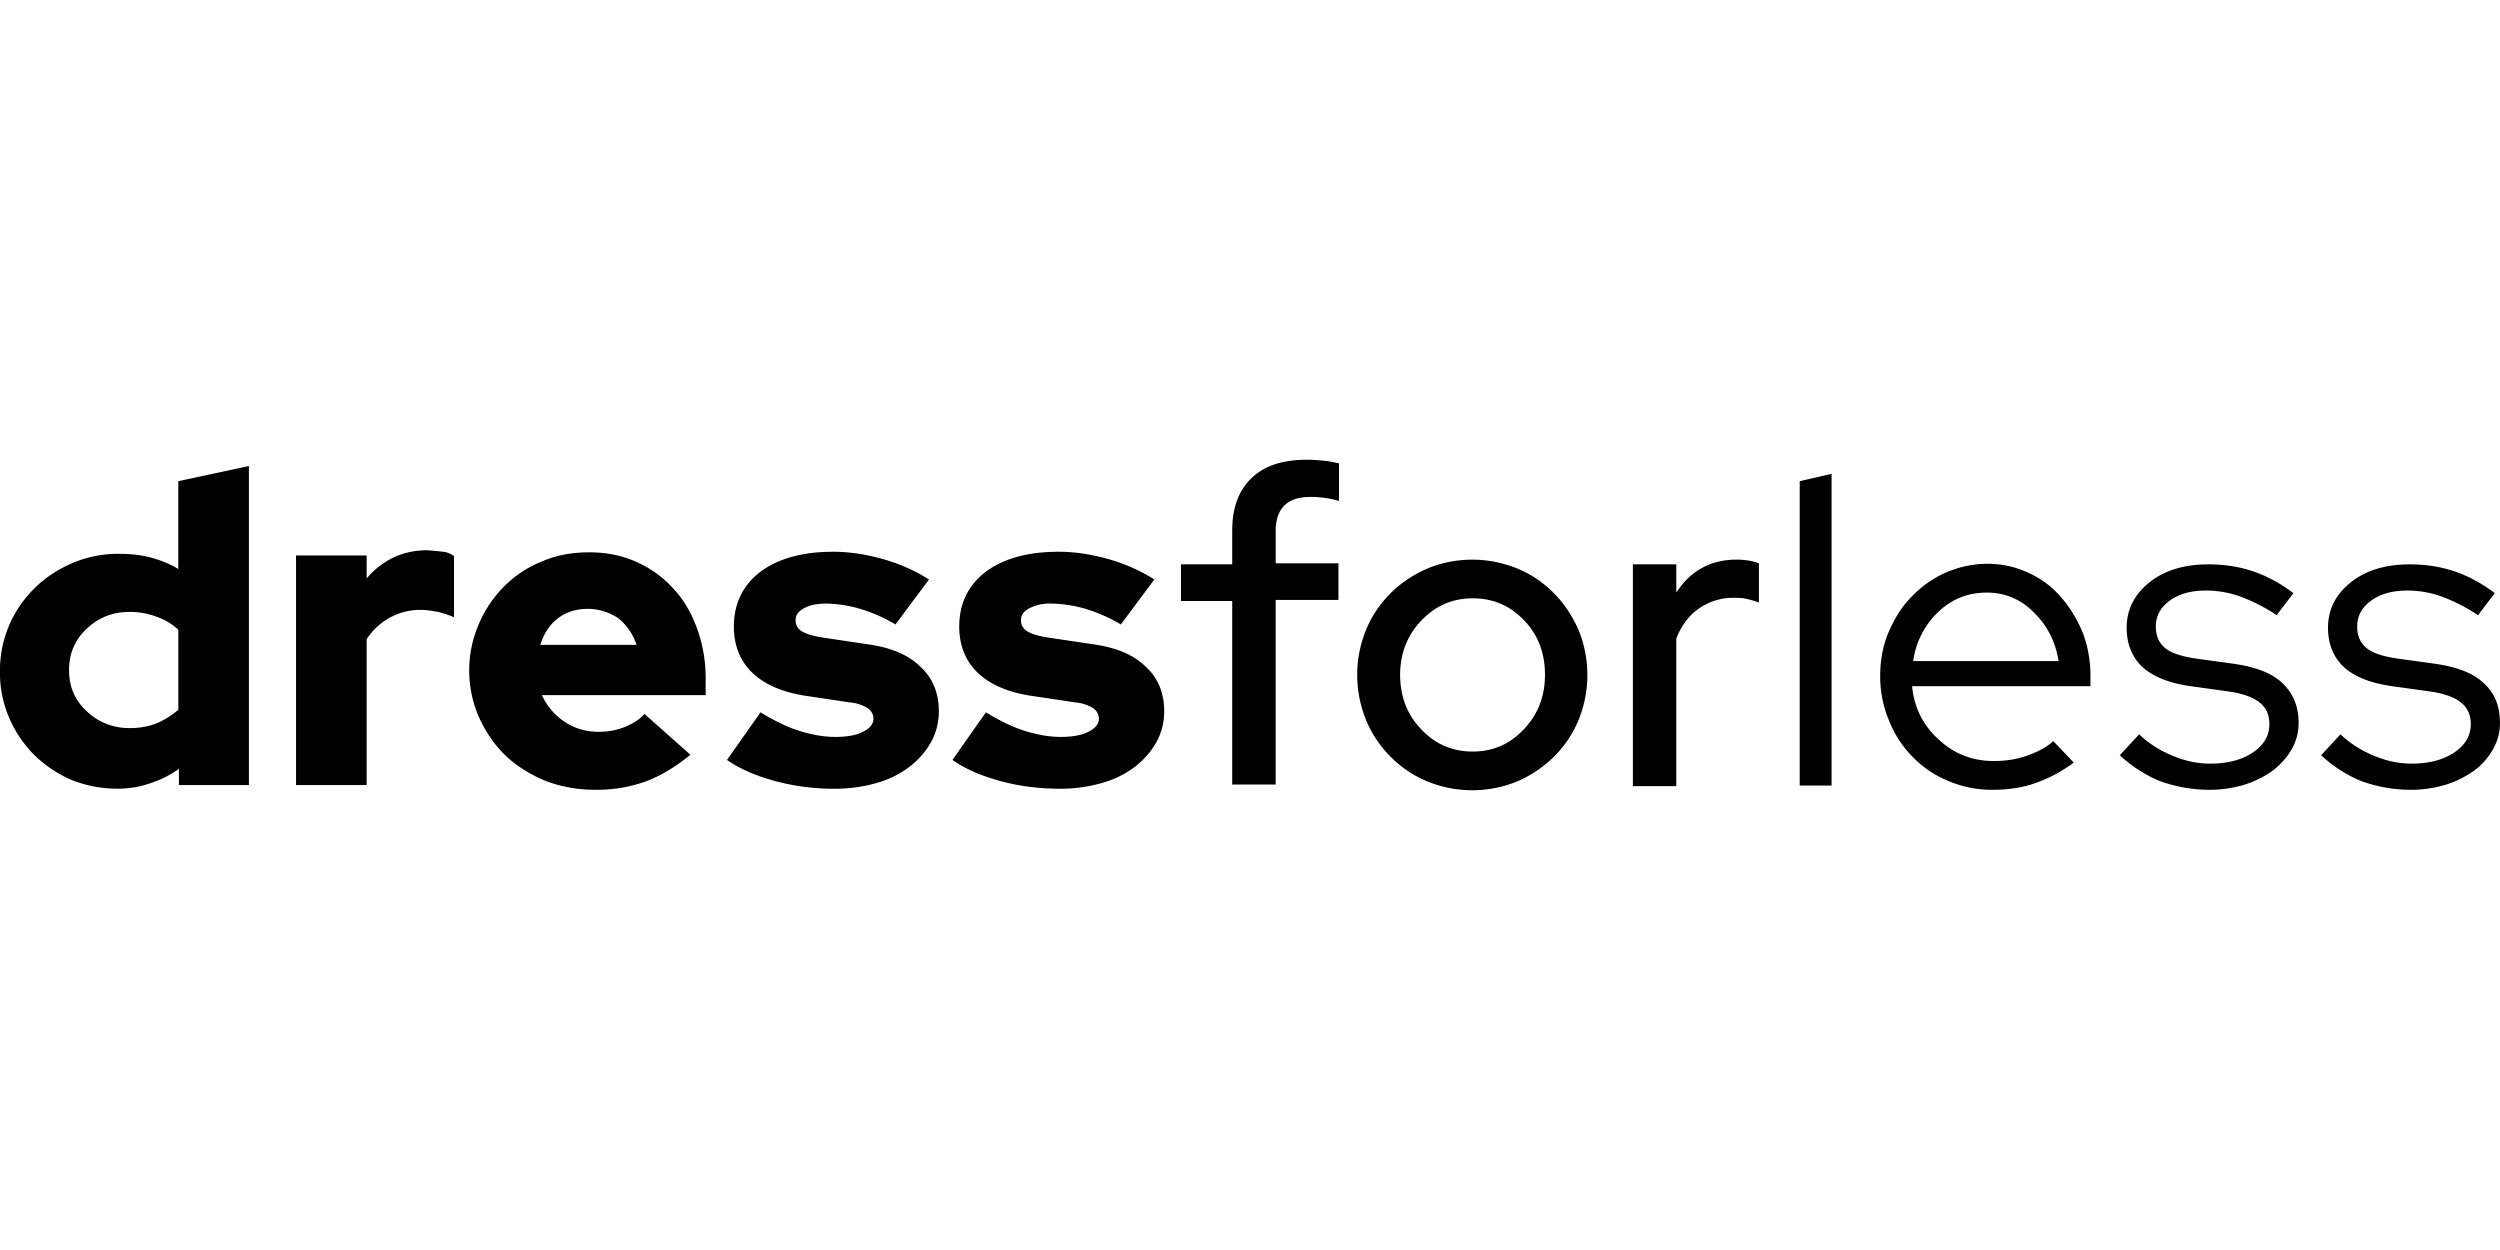 <?xml version="1.0"?>
<svg xmlns="http://www.w3.org/2000/svg" xmlns:xlink="http://www.w3.org/1999/xlink" viewBox="2.098 14.255 52.781 26.39"><path d="M5.875 30.84v-.353a2.19 2.19 0 0 1-.619.309c-.221.077-.453.11-.685.11a2.62 2.62 0 0 1-.972-.188 2.613 2.613 0 0 1-.784-.53 2.504 2.504 0 0 1-.53-.795 2.39 2.39 0 0 1-.188-.972 2.423 2.423 0 0 1 .74-1.756c.221-.221.497-.397.806-.529a2.46 2.46 0 0 1 .982-.188c.221 0 .442.022.652.077.209.056.408.133.585.243v-1.854l1.491-.32v6.735H5.875v.011zm-2.319-2.439c0 .353.122.64.375.872.243.231.552.354.905.354.21 0 .397-.033.563-.1.166-.066.32-.166.464-.287v-1.69a1.28 1.28 0 0 0-.464-.276 1.592 1.592 0 0 0-.563-.1c-.364 0-.663.122-.905.354-.254.232-.375.53-.375.873zm4.792 2.439v-4.858h1.491v.486c.155-.188.342-.331.563-.442.209-.099.453-.154.718-.154.144.011.254.022.342.033s.154.044.221.089v1.292c-.1-.045-.21-.078-.331-.111-.122-.021-.243-.044-.375-.044-.232 0-.453.056-.652.166s-.364.265-.486.452v3.081H8.348v.01zm8.326-.651c-.31.254-.619.442-.939.563a3.06 3.06 0 0 1-1.082.177c-.364 0-.718-.066-1.038-.188-.32-.133-.607-.31-.839-.53s-.42-.497-.563-.807a2.466 2.466 0 0 1-.01-1.964c.132-.31.309-.574.541-.807.221-.221.497-.408.806-.529.309-.133.64-.188.994-.188s.685.066.983.199c.298.133.563.32.773.552.221.232.386.508.508.84.122.331.188.685.188 1.06v.364H13.54c.1.221.254.409.464.553s.453.221.729.221c.199 0 .386-.033.552-.1s.309-.154.42-.276l.969.86zm-2.165-3.08c-.243 0-.453.065-.629.198s-.298.32-.375.563h2.032a1.194 1.194 0 0 0-.386-.563 1.168 1.168 0 0 0-.642-.198zm2.938 3.19.707-1.005c.309.188.585.32.839.397.254.078.497.122.74.122s.441-.033.585-.11c.144-.066.221-.166.221-.276a.268.268 0 0 0-.122-.221.853.853 0 0 0-.375-.121l-.96-.144c-.475-.078-.839-.232-1.104-.486-.254-.243-.386-.574-.386-.972 0-.485.188-.872.563-1.159.375-.276.883-.42 1.535-.42.354 0 .696.056 1.049.154.353.1.673.243.972.431l-.707.95a3.31 3.31 0 0 0-.75-.331 2.708 2.708 0 0 0-.718-.11c-.188 0-.342.032-.464.099s-.177.144-.177.254c0 .1.044.177.132.232.088.055.232.1.442.132l.96.144c.475.066.851.222 1.104.476.265.242.386.563.386.938 0 .231-.055.452-.166.651-.11.198-.265.375-.453.519a2.032 2.032 0 0 1-.696.343 3.151 3.151 0 0 1-.872.121 4.75 4.75 0 0 1-1.281-.165c-.397-.111-.717-.244-1.004-.443zm4.759 0 .707-1.005c.309.188.585.32.839.397.254.078.497.122.74.122s.441-.033.585-.11c.144-.066.221-.166.221-.276a.27.27 0 0 0-.121-.221.858.858 0 0 0-.375-.121l-.961-.144c-.475-.078-.839-.232-1.104-.486-.254-.243-.387-.574-.387-.972 0-.485.188-.872.563-1.159.375-.276.883-.42 1.535-.42.354 0 .696.056 1.049.154.354.1.674.243.972.431l-.707.95a3.31 3.31 0 0 0-.75-.331 2.708 2.708 0 0 0-.718-.11.953.953 0 0 0-.464.099c-.122.066-.177.144-.177.254 0 .1.044.177.132.232.088.055.232.1.442.132l.96.144c.475.066.851.222 1.104.476.265.242.386.563.386.938 0 .231-.055.452-.166.651-.11.198-.265.375-.453.519-.188.144-.42.266-.696.343a3.151 3.151 0 0 1-.872.121c-.464 0-.884-.055-1.281-.165s-.716-.244-1.003-.443zm4.825-4.13h1.082v-.706c0-.486.133-.851.409-1.115.276-.266.663-.387 1.182-.387.121 0 .243.011.353.022.111.011.211.033.31.055v.795a1.852 1.852 0 0 0-.298-.066 2.19 2.19 0 0 0-.287-.021c-.254 0-.441.055-.563.177-.122.121-.188.298-.188.541v.685h1.325v.772H29.03v3.898h-.917v-3.876h-1.082v-.774zm3.721 2.33c0-.331.066-.651.188-.949.122-.298.298-.552.519-.773.221-.221.476-.386.773-.519a2.5 2.5 0 0 1 1.899 0c.298.122.552.298.772.519.221.222.387.476.52.773a2.517 2.517 0 0 1 0 1.91 2.336 2.336 0 0 1-.52.773 2.52 2.52 0 0 1-.772.519 2.505 2.505 0 0 1-1.899 0 2.308 2.308 0 0 1-.773-.519 2.37 2.37 0 0 1-.519-.773 2.532 2.532 0 0 1-.188-.961zm2.441 1.623c.42 0 .783-.154 1.082-.475s.441-.695.441-1.148c0-.452-.143-.839-.441-1.148-.299-.309-.651-.464-1.082-.464s-.784.155-1.082.464c-.299.31-.453.696-.453 1.148 0 .453.144.84.441 1.148.299.321.663.475 1.094.475zm3.379.718v-4.671h.916v.597c.145-.221.32-.397.541-.519.221-.122.465-.177.74-.177.1 0 .188.011.254.021.077.012.144.033.21.056v.828a2.26 2.26 0 0 0-.265-.077c-.089-.022-.188-.022-.276-.022a1.25 1.25 0 0 0-.718.221c-.21.144-.375.354-.486.641v3.114h-.916v-.012zm4.195-6.581v6.581h-.673v-6.426l.673-.155zm5.113 6.096c-.254.188-.52.331-.807.431-.275.1-.585.144-.916.144-.332 0-.641-.066-.928-.188a2.213 2.213 0 0 1-.751-.508 2.266 2.266 0 0 1-.497-.763c-.121-.287-.188-.607-.188-.938s.055-.641.177-.928.276-.541.485-.75c.199-.21.442-.387.719-.509.275-.121.574-.188.883-.188s.596.066.861.188c.266.122.497.287.685.509.188.209.343.463.464.75.11.287.166.597.166.928v.21h-3.766c.044.453.232.828.563 1.126.32.299.707.453 1.16.453.242 0 .475-.033.695-.11s.42-.177.563-.31l.432.453zm-1.833-3.589c-.397 0-.74.133-1.027.408a1.754 1.754 0 0 0-.53 1.038h3.07c-.066-.408-.232-.739-.52-1.026s-.618-.42-.993-.42zm2.805 3.434.408-.442c.21.199.442.343.707.453s.519.166.795.166c.364 0 .663-.078.895-.232s.353-.354.353-.597c0-.198-.065-.353-.209-.463-.133-.11-.354-.188-.652-.232l-.795-.11c-.463-.066-.795-.198-1.026-.408-.221-.21-.331-.486-.331-.828 0-.387.166-.707.486-.961.319-.254.739-.376 1.236-.376.331 0 .641.045.938.144.298.1.585.255.861.464l-.354.464a3.751 3.751 0 0 0-.751-.386 2.117 2.117 0 0 0-.74-.133c-.309 0-.563.066-.762.21-.198.144-.298.32-.298.552 0 .199.066.343.198.453.133.11.354.177.652.221l.795.11c.463.066.806.198 1.027.408.221.21.342.486.342.84 0 .198-.045.375-.144.552-.1.177-.231.32-.397.453a2.164 2.164 0 0 1-.597.298c-.221.066-.475.11-.729.11-.376 0-.739-.066-1.071-.188a2.834 2.834 0 0 1-.837-.542zm4.251 0 .408-.442c.211.199.441.343.707.453s.52.166.795.166c.365 0 .662-.078.895-.232s.354-.354.354-.597c0-.198-.066-.353-.21-.463-.132-.11-.353-.188-.651-.232l-.795-.11c-.464-.066-.795-.198-1.027-.408-.221-.21-.331-.486-.331-.828 0-.387.165-.707.485-.961s.74-.376 1.237-.376c.331 0 .641.045.938.144.299.1.586.255.861.464l-.354.464a3.772 3.772 0 0 0-.75-.386 2.125 2.125 0 0 0-.74-.133c-.31 0-.563.066-.762.21-.199.144-.299.32-.299.552 0 .199.066.343.199.453s.354.177.651.221l.795.11c.464.066.806.198 1.026.408.232.21.343.486.343.84 0 .198-.044.375-.144.552s-.221.32-.397.453a2.137 2.137 0 0 1-.597.298c-.221.066-.475.11-.729.11-.375 0-.74-.066-1.07-.188a2.826 2.826 0 0 1-.838-.542z"/></svg>
